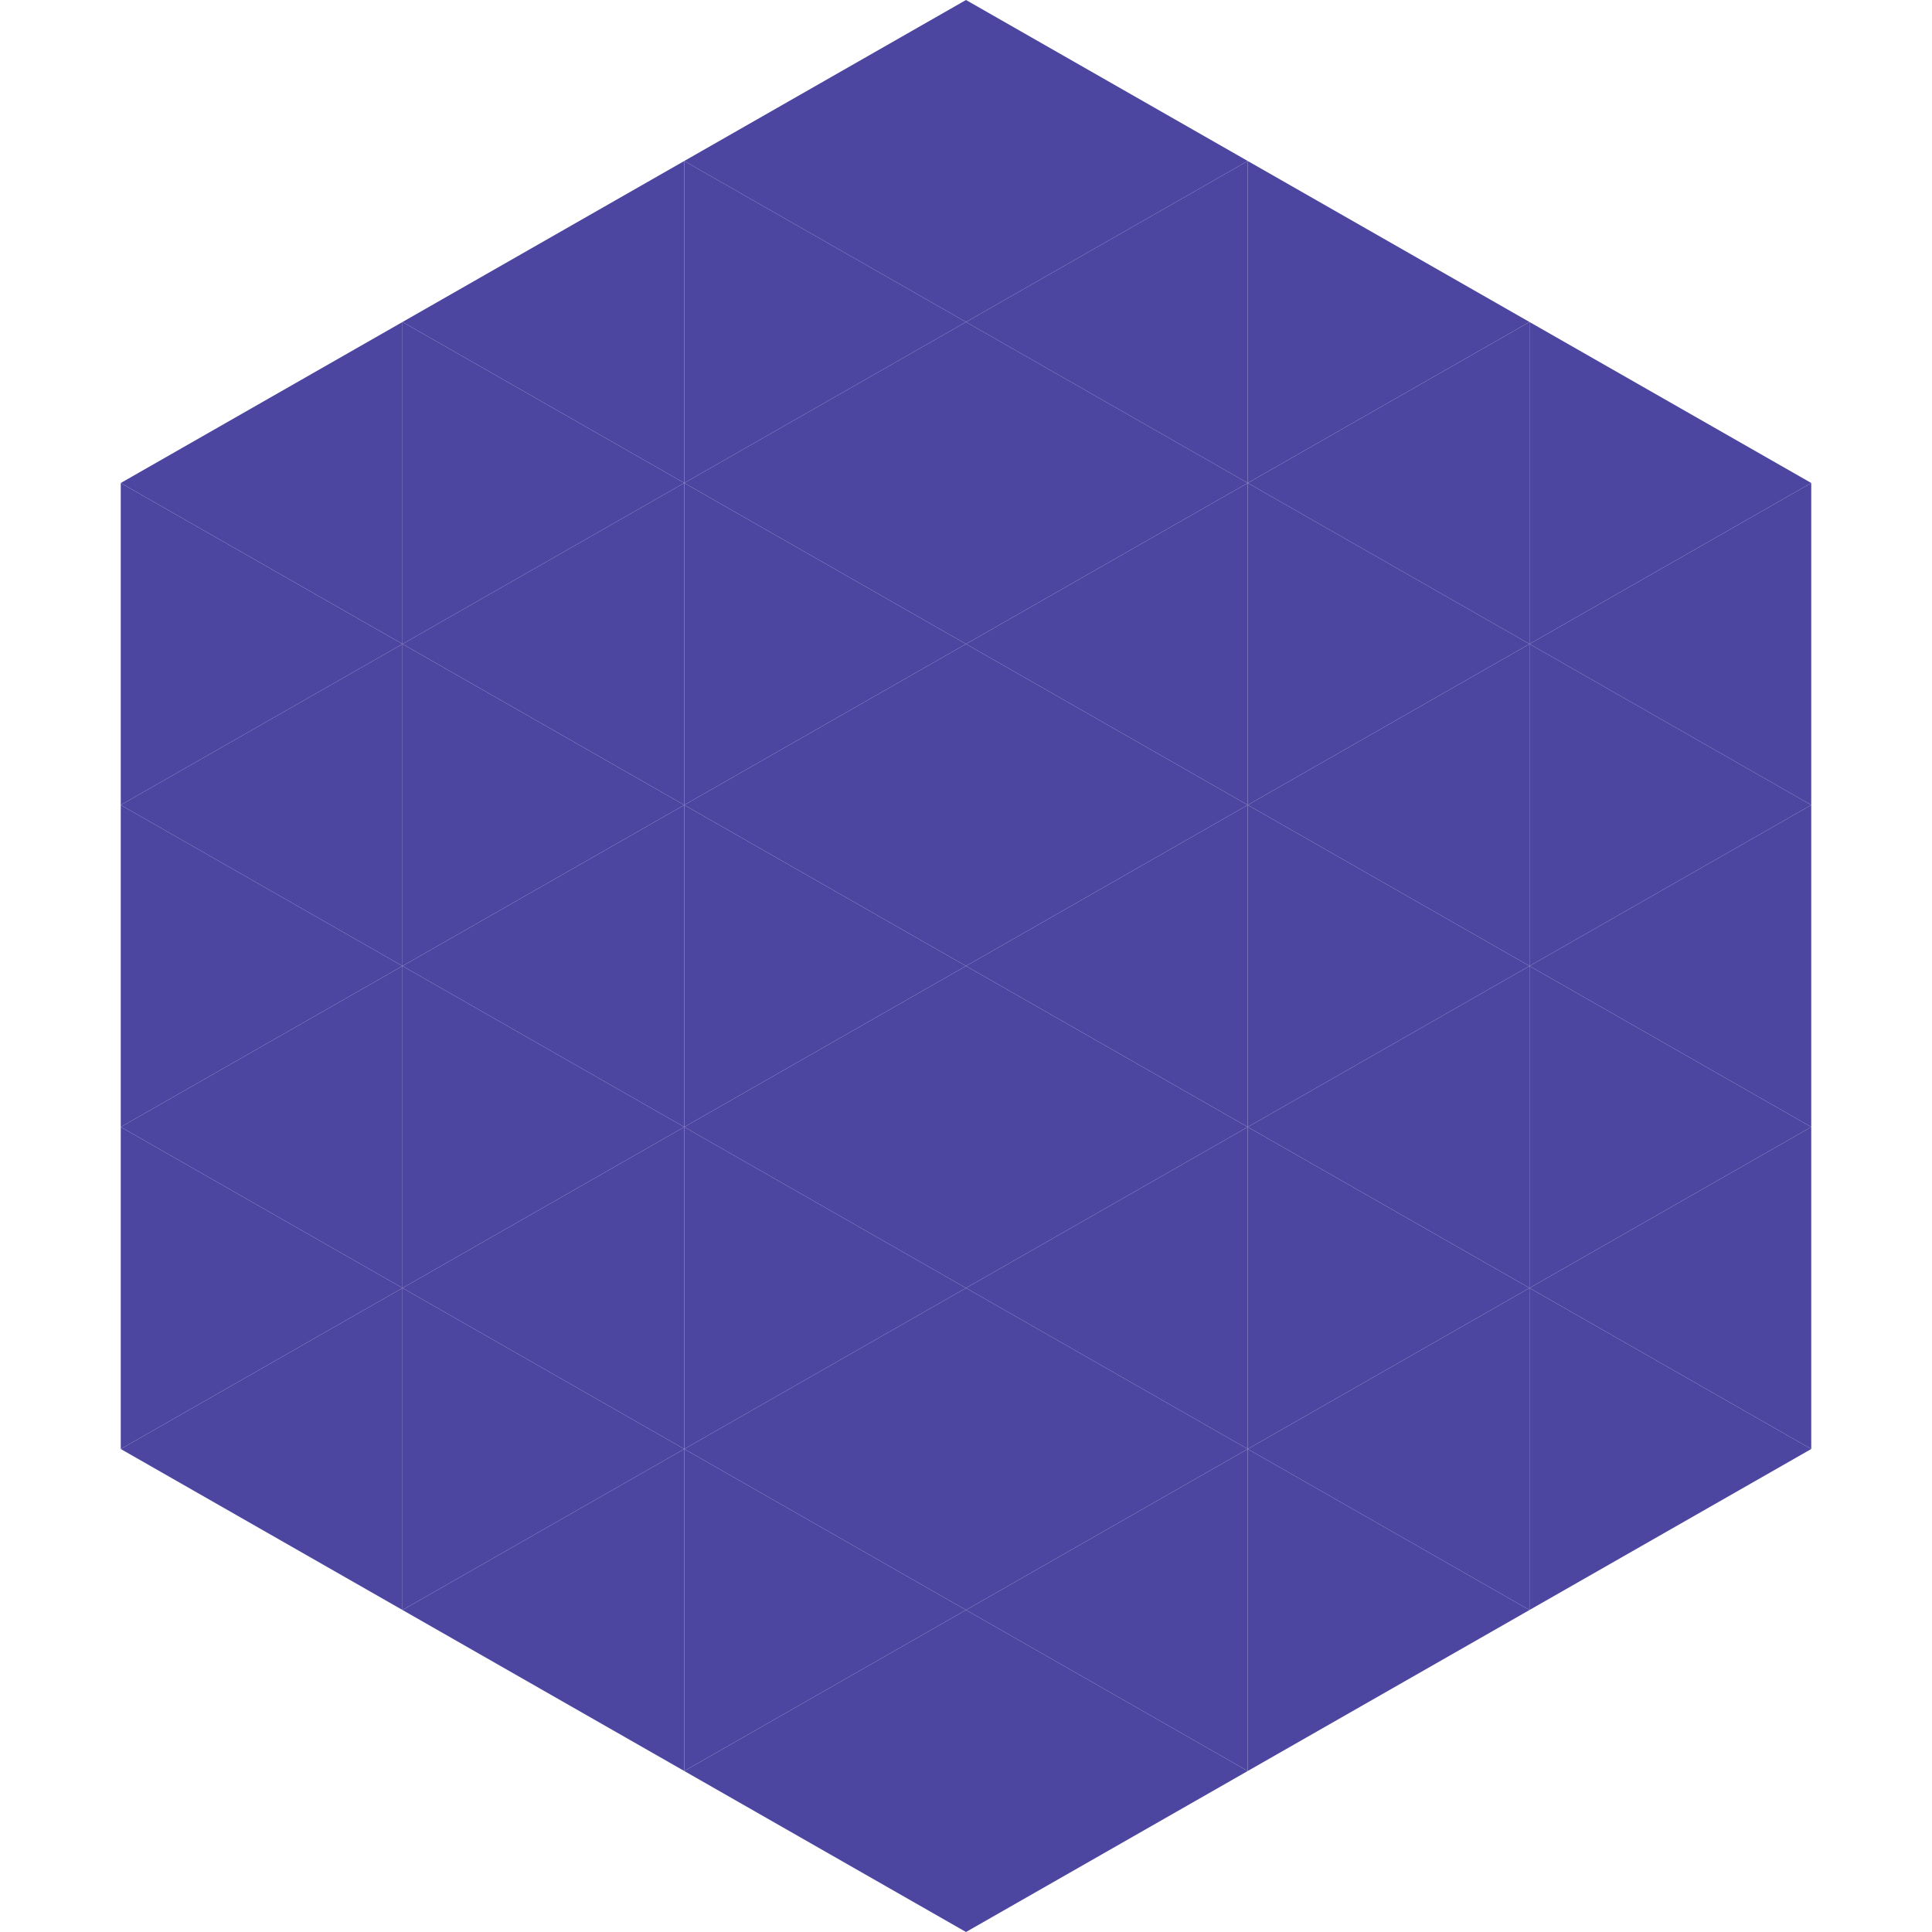 <?xml version="1.0"?>
<!-- Generated by SVGo -->
<svg width="240" height="240"
     xmlns="http://www.w3.org/2000/svg"
     xmlns:xlink="http://www.w3.org/1999/xlink">
<polygon points="50,40 15,60 50,80" style="fill:rgb(76,70,161)" />
<polygon points="190,40 225,60 190,80" style="fill:rgb(76,70,161)" />
<polygon points="15,60 50,80 15,100" style="fill:rgb(76,70,161)" />
<polygon points="225,60 190,80 225,100" style="fill:rgb(76,70,161)" />
<polygon points="50,80 15,100 50,120" style="fill:rgb(76,70,161)" />
<polygon points="190,80 225,100 190,120" style="fill:rgb(76,70,161)" />
<polygon points="15,100 50,120 15,140" style="fill:rgb(76,70,161)" />
<polygon points="225,100 190,120 225,140" style="fill:rgb(76,70,161)" />
<polygon points="50,120 15,140 50,160" style="fill:rgb(76,70,161)" />
<polygon points="190,120 225,140 190,160" style="fill:rgb(76,70,161)" />
<polygon points="15,140 50,160 15,180" style="fill:rgb(76,70,161)" />
<polygon points="225,140 190,160 225,180" style="fill:rgb(76,70,161)" />
<polygon points="50,160 15,180 50,200" style="fill:rgb(76,70,161)" />
<polygon points="190,160 225,180 190,200" style="fill:rgb(76,70,161)" />
<polygon points="15,180 50,200 15,220" style="fill:rgb(255,255,255); fill-opacity:0" />
<polygon points="225,180 190,200 225,220" style="fill:rgb(255,255,255); fill-opacity:0" />
<polygon points="50,0 85,20 50,40" style="fill:rgb(255,255,255); fill-opacity:0" />
<polygon points="190,0 155,20 190,40" style="fill:rgb(255,255,255); fill-opacity:0" />
<polygon points="85,20 50,40 85,60" style="fill:rgb(76,70,161)" />
<polygon points="155,20 190,40 155,60" style="fill:rgb(76,70,161)" />
<polygon points="50,40 85,60 50,80" style="fill:rgb(76,70,161)" />
<polygon points="190,40 155,60 190,80" style="fill:rgb(76,70,161)" />
<polygon points="85,60 50,80 85,100" style="fill:rgb(76,70,161)" />
<polygon points="155,60 190,80 155,100" style="fill:rgb(76,70,161)" />
<polygon points="50,80 85,100 50,120" style="fill:rgb(76,70,161)" />
<polygon points="190,80 155,100 190,120" style="fill:rgb(76,70,161)" />
<polygon points="85,100 50,120 85,140" style="fill:rgb(76,70,161)" />
<polygon points="155,100 190,120 155,140" style="fill:rgb(76,70,161)" />
<polygon points="50,120 85,140 50,160" style="fill:rgb(76,70,161)" />
<polygon points="190,120 155,140 190,160" style="fill:rgb(76,70,161)" />
<polygon points="85,140 50,160 85,180" style="fill:rgb(76,70,161)" />
<polygon points="155,140 190,160 155,180" style="fill:rgb(76,70,161)" />
<polygon points="50,160 85,180 50,200" style="fill:rgb(76,70,161)" />
<polygon points="190,160 155,180 190,200" style="fill:rgb(76,70,161)" />
<polygon points="85,180 50,200 85,220" style="fill:rgb(76,70,161)" />
<polygon points="155,180 190,200 155,220" style="fill:rgb(76,70,161)" />
<polygon points="120,0 85,20 120,40" style="fill:rgb(76,70,161)" />
<polygon points="120,0 155,20 120,40" style="fill:rgb(76,70,161)" />
<polygon points="85,20 120,40 85,60" style="fill:rgb(76,70,161)" />
<polygon points="155,20 120,40 155,60" style="fill:rgb(76,70,161)" />
<polygon points="120,40 85,60 120,80" style="fill:rgb(76,70,161)" />
<polygon points="120,40 155,60 120,80" style="fill:rgb(76,70,161)" />
<polygon points="85,60 120,80 85,100" style="fill:rgb(76,70,161)" />
<polygon points="155,60 120,80 155,100" style="fill:rgb(76,70,161)" />
<polygon points="120,80 85,100 120,120" style="fill:rgb(76,70,161)" />
<polygon points="120,80 155,100 120,120" style="fill:rgb(76,70,161)" />
<polygon points="85,100 120,120 85,140" style="fill:rgb(76,70,161)" />
<polygon points="155,100 120,120 155,140" style="fill:rgb(76,70,161)" />
<polygon points="120,120 85,140 120,160" style="fill:rgb(76,70,161)" />
<polygon points="120,120 155,140 120,160" style="fill:rgb(76,70,161)" />
<polygon points="85,140 120,160 85,180" style="fill:rgb(76,70,161)" />
<polygon points="155,140 120,160 155,180" style="fill:rgb(76,70,161)" />
<polygon points="120,160 85,180 120,200" style="fill:rgb(76,70,161)" />
<polygon points="120,160 155,180 120,200" style="fill:rgb(76,70,161)" />
<polygon points="85,180 120,200 85,220" style="fill:rgb(76,70,161)" />
<polygon points="155,180 120,200 155,220" style="fill:rgb(76,70,161)" />
<polygon points="120,200 85,220 120,240" style="fill:rgb(76,70,161)" />
<polygon points="120,200 155,220 120,240" style="fill:rgb(76,70,161)" />
<polygon points="85,220 120,240 85,260" style="fill:rgb(255,255,255); fill-opacity:0" />
<polygon points="155,220 120,240 155,260" style="fill:rgb(255,255,255); fill-opacity:0" />
</svg>
